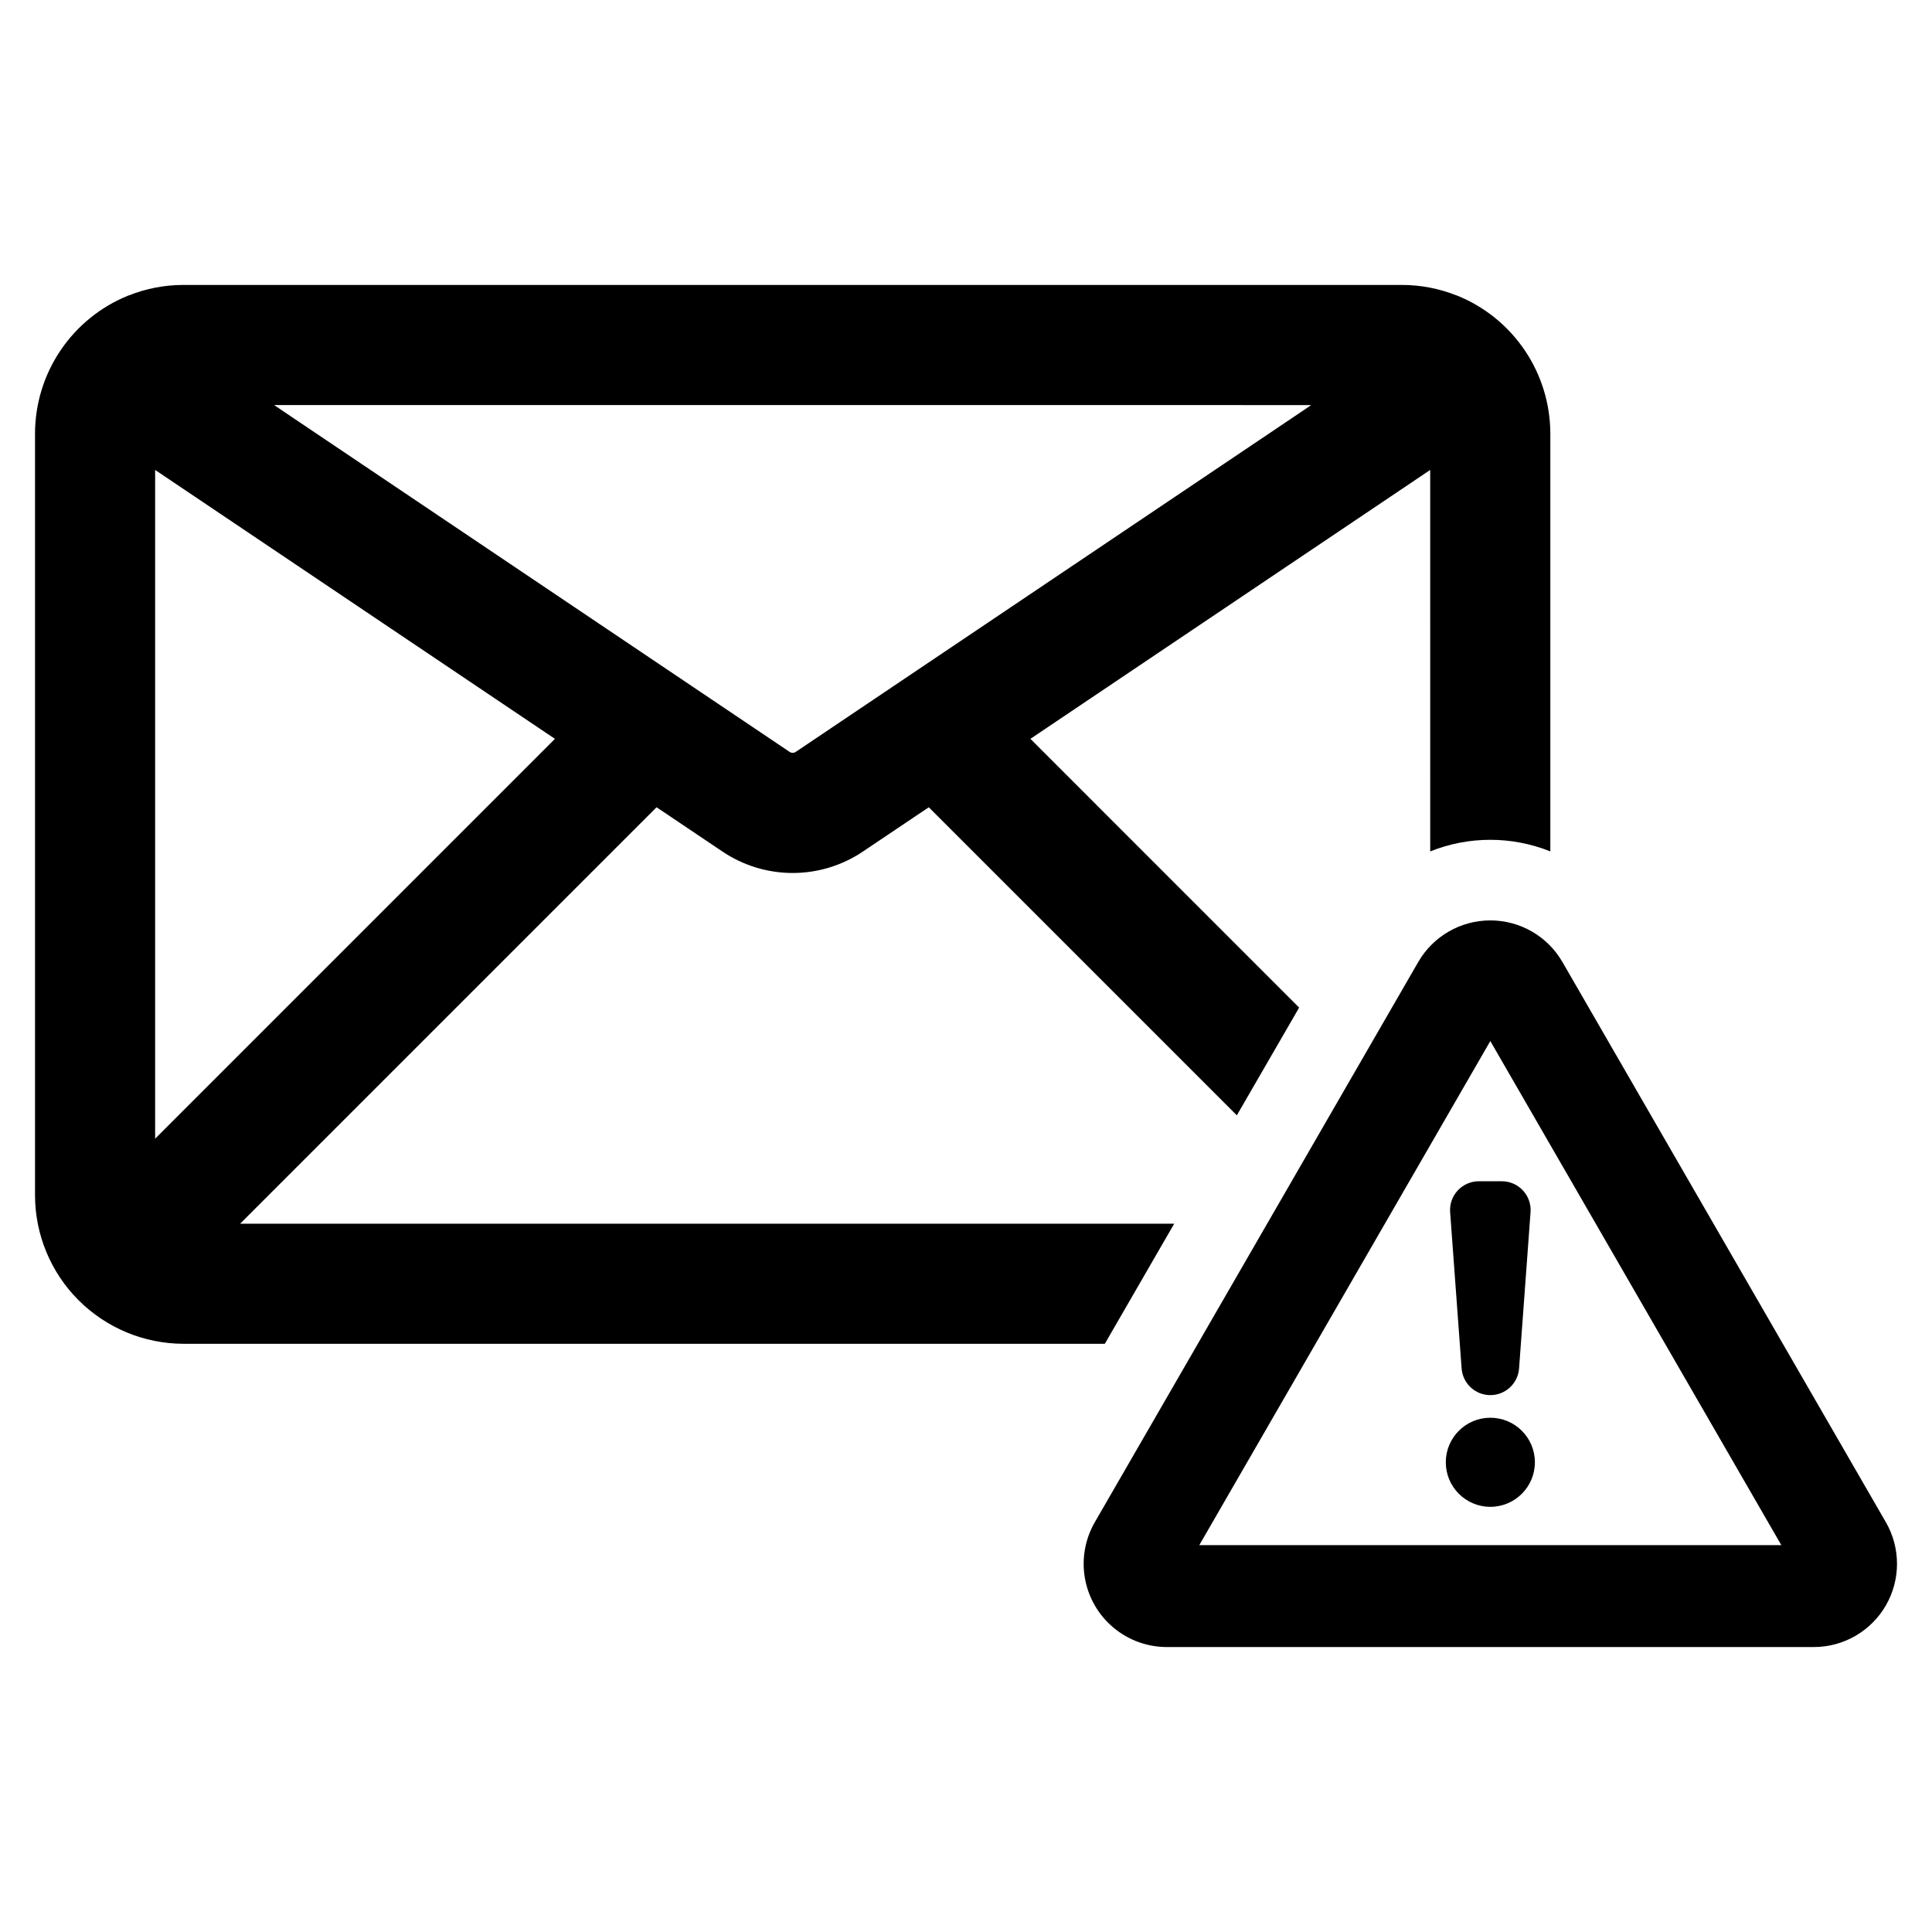 <?xml version="1.0" encoding="UTF-8"?>
<!-- Uploaded to: ICON Repo, www.iconrepo.com, Generator: ICON Repo Mixer Tools -->
<svg fill="#000000" width="800px" height="800px" version="1.1" viewBox="144 144 512 512" xmlns="http://www.w3.org/2000/svg">
 <g>
  <path d="m643.77 547.4-85.711-148.46h-0.004c-3.938-6.82-11.219-11.023-19.102-11.023-7.879 0-15.16 4.203-19.102 11.023l-85.711 148.46c-2.594 4.492-3.523 9.75-2.621 14.859 0.898 5.106 3.57 9.734 7.543 13.066 3.973 3.336 8.992 5.16 14.18 5.16h171.43-0.004c7.883 0 15.164-4.203 19.102-11.027 3.941-6.824 3.941-15.23 0.004-22.059zm-181.94 6.07 77.121-133.58 77.121 133.59z"/>
  <path d="m528.3 465.23 3.043 41.418c0.293 3.988 3.613 7.074 7.613 7.074s7.32-3.086 7.613-7.074l3.043-41.418c0.152-2.113-0.578-4.199-2.023-5.754-1.445-1.551-3.469-2.434-5.59-2.434h-6.086c-2.121 0-4.144 0.883-5.59 2.434-1.445 1.555-2.176 3.641-2.023 5.754z"/>
  <path d="m550.76 531.52c0 6.519-5.285 11.805-11.805 11.805s-11.805-5.285-11.805-11.805c0-6.519 5.285-11.805 11.805-11.805s11.805 5.285 11.805 11.805"/>
  <path d="m455.18 468.29h-247.54l110.35-110.35 1.922 1.277 15.488 10.414h-0.004c5.516 3.727 12.016 5.719 18.672 5.719 6.652 0 13.156-1.992 18.668-5.719l15.488-10.41 1.922-1.277 81.629 81.629 16.512-28.547-71.219-71.223 105.95-71.262 0.004 101.09c10.215-4.098 21.617-4.098 31.832 0v-110.73c-0.016-7.863-2.371-15.543-6.773-22.055-4.402-6.516-10.645-11.57-17.934-14.516-0.043 0-0.129-0.043-0.172-0.043-4.602-1.836-9.512-2.777-14.465-2.773h-322.89c-4.953-0.004-9.863 0.938-14.465 2.773-0.043 0-0.129 0.043-0.172 0.043-7.289 2.945-13.531 8-17.934 14.516-4.398 6.512-6.758 14.191-6.769 22.055v201.83c0.008 10.438 4.152 20.445 11.527 27.828 7.375 7.383 17.379 11.539 27.812 11.559h244.17zm36.312-216.94-4.738 3.199-131.81 88.668c-0.52 0.387-1.227 0.387-1.75 0l-131.81-88.672-4.738-3.199zm-306.38 194.41v-177.22l105.95 71.262z"/>
 </g>
</svg>
